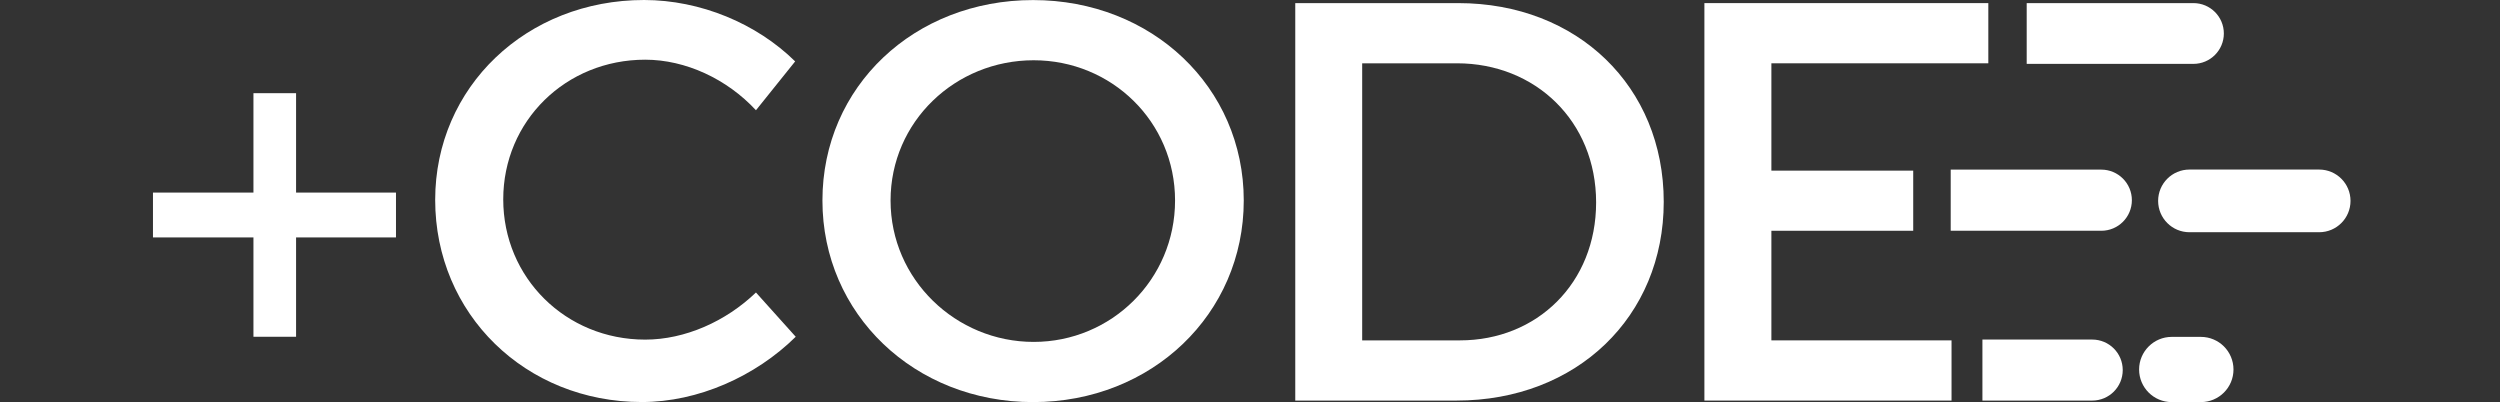 <svg width="572" height="92" viewBox="0 0 572 92" fill="none" xmlns="http://www.w3.org/2000/svg">
<rect x="0" y="0" width="572" height="92" fill="#333333" stroke="none"/>
<path d="M181.933 14.049L172.963 25.224C166.331 18.069 156.854 13.657 147.623 13.657C129.438 13.657 115.142 27.691 115.142 45.615C115.142 63.539 129.438 77.704 147.623 77.704C156.709 77.704 166.07 73.553 172.963 66.921L182.063 77.051C172.847 86.136 159.713 91.985 146.854 91.985C120.222 91.985 99.57 71.841 99.57 45.731C99.57 19.883 120.483 0 147.377 0C160.235 0.015 173.094 5.341 181.933 14.049Z" fill="white"/>
<path d="M284.571 45.877C284.571 71.855 263.527 92 236.372 92C209.218 92 188.173 71.87 188.173 45.877C188.173 19.767 209.218 0.015 236.372 0.015C263.527 0.015 284.571 19.898 284.571 45.877ZM203.761 45.877C203.761 63.946 218.709 78.227 236.503 78.227C254.296 78.227 268.853 63.931 268.853 45.877C268.853 27.822 254.296 13.788 236.503 13.788C218.579 13.788 203.761 27.822 203.761 45.877Z" fill="white"/>
<path d="M333.64 0.711C360.925 0.711 380.663 19.811 380.663 46.181C380.663 72.421 360.78 91.651 333.248 91.651H296.356V0.711H333.64V0.711ZM311.667 77.878H334.018C351.68 77.878 365.192 64.758 365.192 46.312C365.192 27.735 351.288 14.484 333.365 14.484H311.667V77.878Z" fill="white"/>
<path d="M405.293 14.484V39.041H437.744V52.799H405.293V77.878H446.51V91.651H389.966V0.711H454.928V14.484H405.293Z" fill="white"/>
<path d="M67.742 54.323V77.051H57.989V54.323H35V44.062H57.989V21.32H67.742V44.062H90.6V54.323H67.742Z" fill="white"/>
<path d="M453.578 91.652H478.701C482.561 91.652 485.682 88.531 485.682 84.671C485.682 80.81 482.561 77.69 478.701 77.69H453.578" fill="white"/>
<path d="M446.322 52.799H480.776C484.651 52.799 487.772 49.664 487.772 45.804C487.772 41.943 484.637 38.809 480.776 38.809H446.322V52.799Z" fill="white"/>
<path d="M493.78 45.964C493.78 49.926 496.988 53.133 500.95 53.133H530.629C534.592 53.133 537.799 49.926 537.799 45.964C537.799 42.002 534.592 38.794 530.629 38.794H500.95C496.988 38.794 493.78 42.002 493.78 45.964Z" fill="white"/>
<path d="M489.426 84.54C489.426 88.662 492.764 92 496.886 92H503.562C507.684 92 511.022 88.662 511.022 84.54C511.022 80.418 507.684 77.08 503.562 77.08H496.886C492.779 77.08 489.426 80.433 489.426 84.54Z" fill="white"/>
<path d="M463.709 14.615H501.864C505.696 14.615 508.816 11.495 508.816 7.663C508.816 3.832 505.71 0.711 501.864 0.711H463.709V14.615Z" fill="white"/>
</svg>
